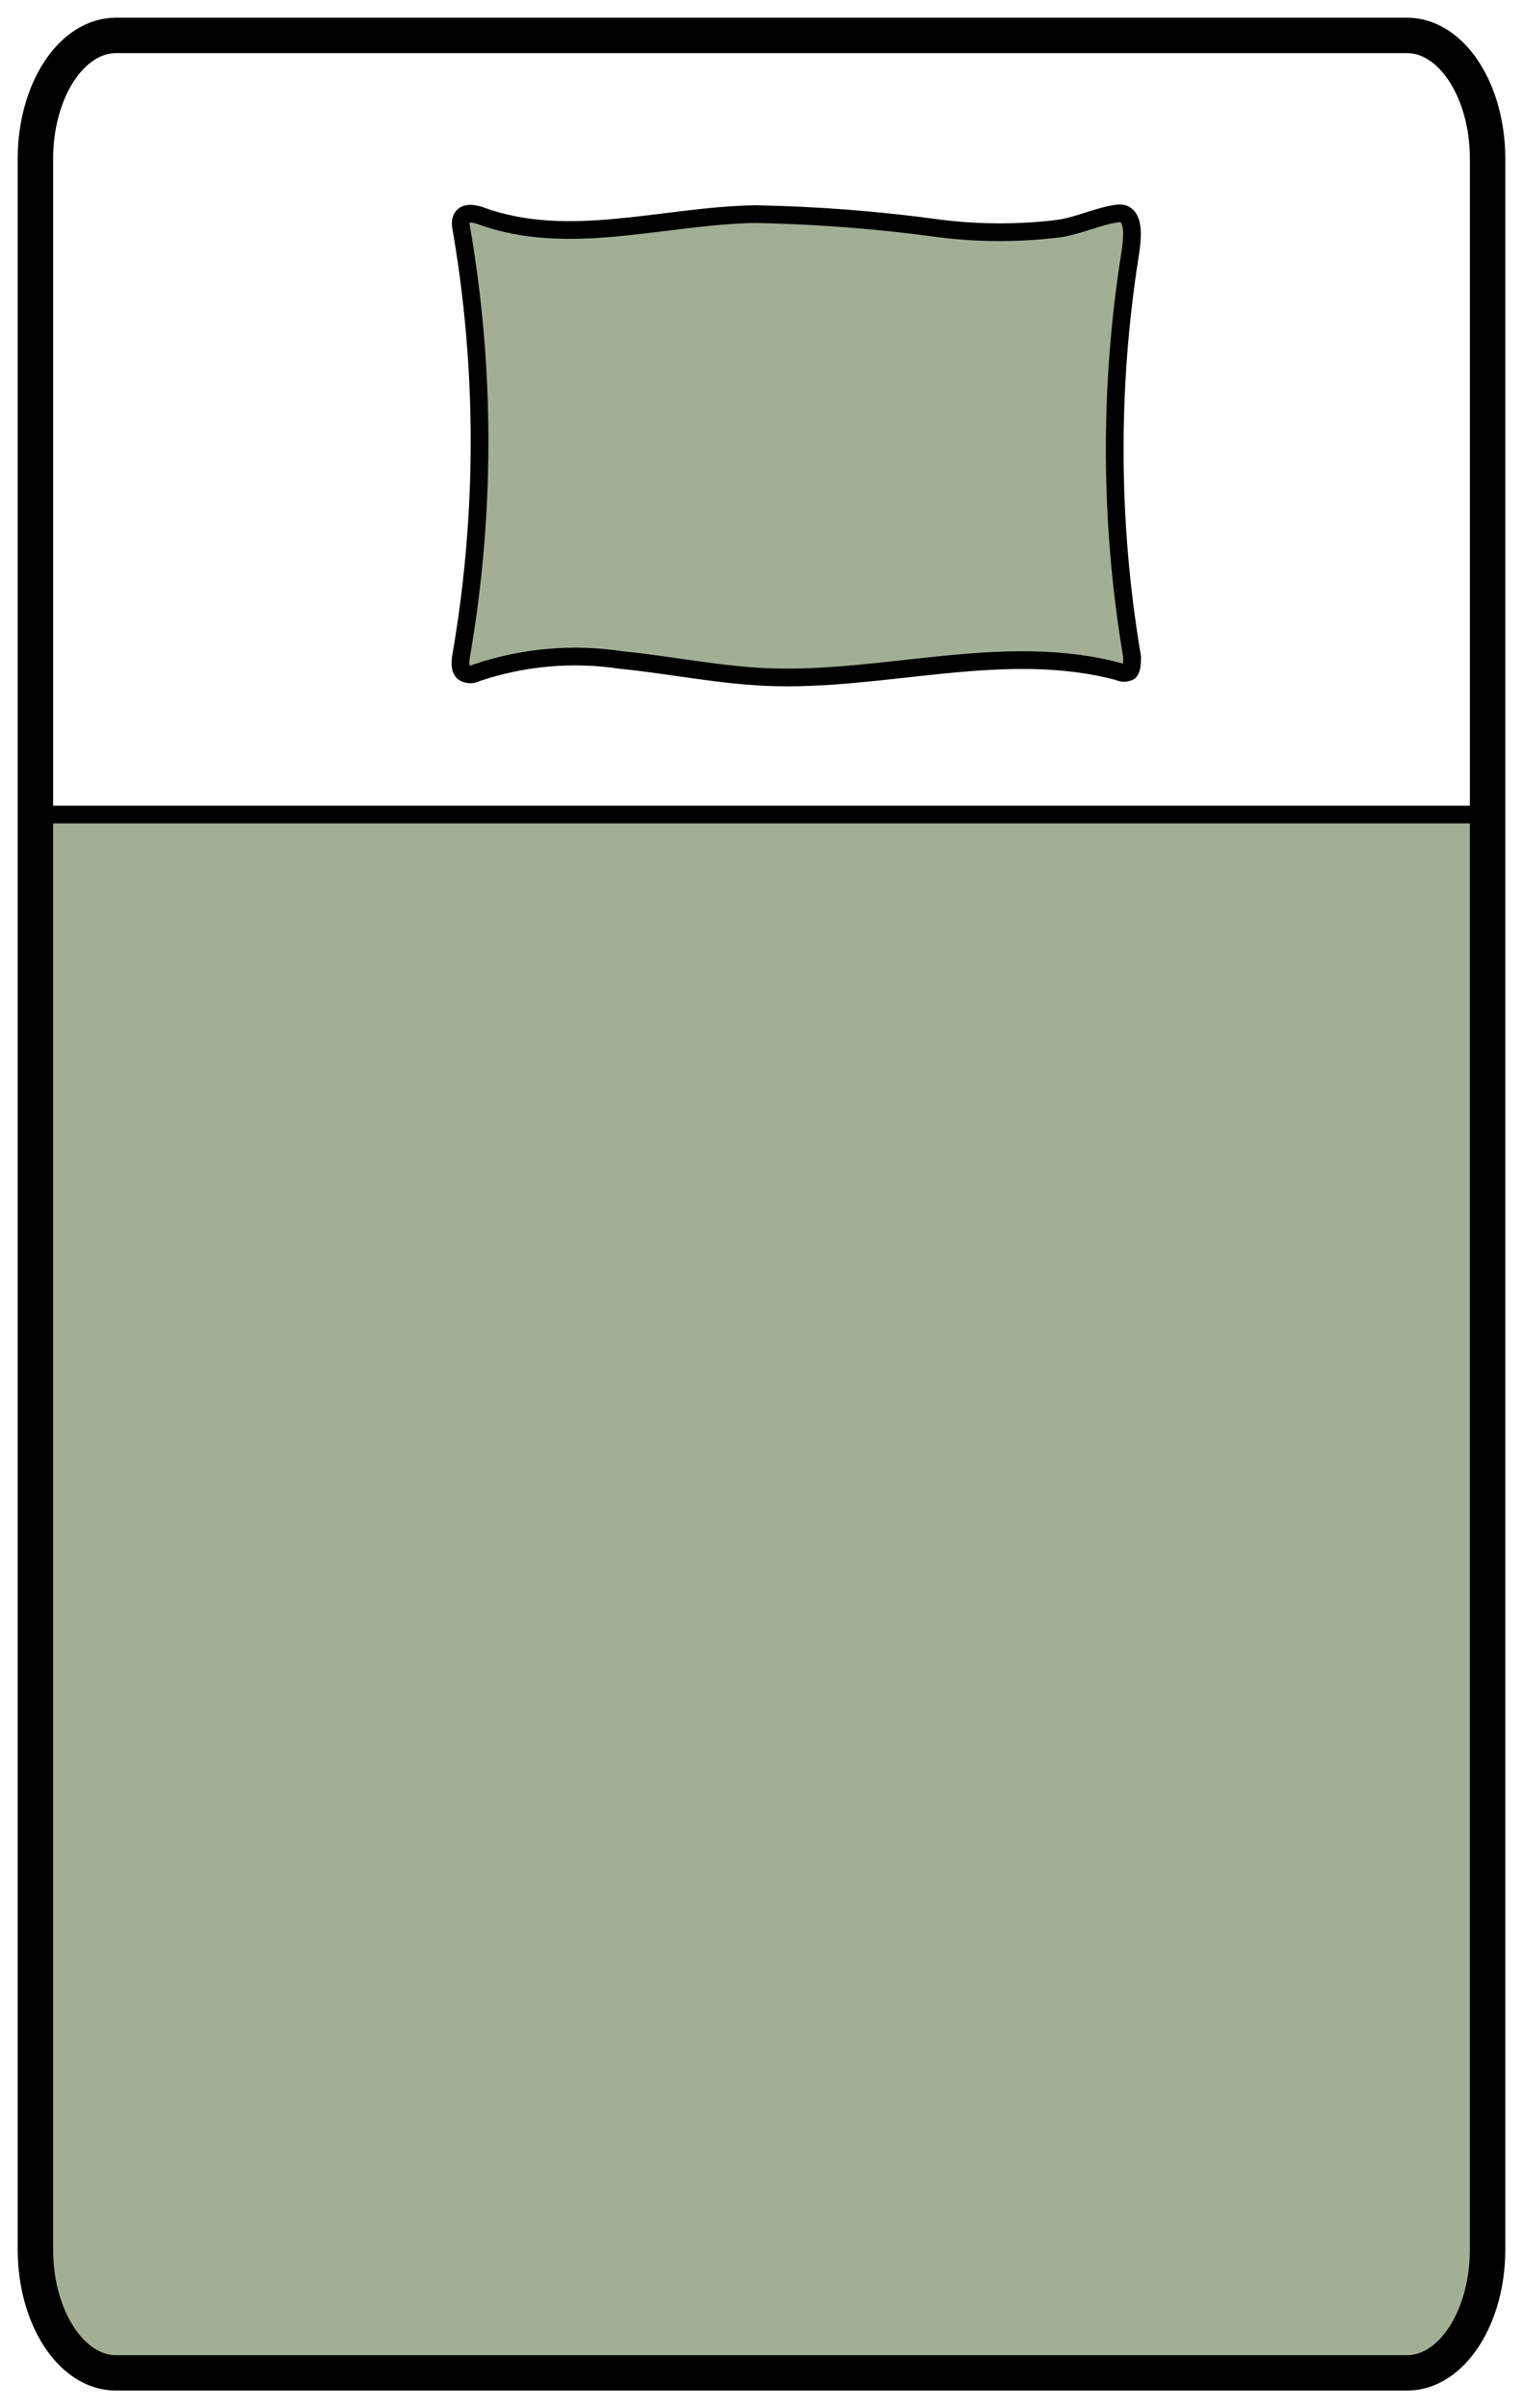 <svg xmlns="http://www.w3.org/2000/svg" fill="none" viewBox="0 0 43 68" height="68" width="43">
<path stroke-miterlimit="10" stroke-width="0.5" stroke="black" fill-opacity="0.57" fill="#5C7244" d="M13.025 6.192C13.092 5.982 13.366 6.019 13.565 6.091C16.054 7.002 18.71 6.091 21.316 6.046C23.072 6.078 24.826 6.215 26.569 6.456C27.672 6.59 28.785 6.59 29.888 6.456C30.452 6.374 31.008 6.101 31.548 6.028C32.087 5.955 31.963 6.802 31.905 7.184C31.31 10.944 31.329 14.79 31.963 18.543C31.963 18.697 31.963 18.88 31.888 18.962C31.84 18.987 31.788 19 31.735 19C31.681 19 31.629 18.987 31.581 18.962C28.336 18.096 24.942 19.262 21.623 19.116C20.245 19.053 18.892 18.77 17.523 18.634C16.157 18.429 14.767 18.553 13.449 18.998C13.396 19.027 13.338 19.042 13.278 19.042C13.22 19.042 13.161 19.027 13.108 18.998C12.976 18.916 12.992 18.706 13.017 18.534C13.714 14.525 13.714 10.409 13.017 6.401C13.002 6.332 13.004 6.259 13.025 6.192Z"></path>
<path stroke-miterlimit="10" stroke-width="0.5" stroke="black" fill-opacity="0.57" fill="#5C7244" d="M1 23H42V63.479C42 64.412 41.76 65.308 41.334 65.969C40.907 66.629 40.329 67 39.726 67H3.274C2.976 67 2.68 66.909 2.404 66.732C2.128 66.555 1.877 66.296 1.666 65.969C1.24 65.308 1 64.412 1 63.479V23Z"></path>
<path stroke-miterlimit="10" stroke="black" d="M39.726 1H3.274C2.018 1 1 2.559 1 4.482V63.518C1 65.441 2.018 67 3.274 67H39.726C40.982 67 42 65.441 42 63.518V4.482C42 2.559 40.982 1 39.726 1Z"></path>
</svg>
